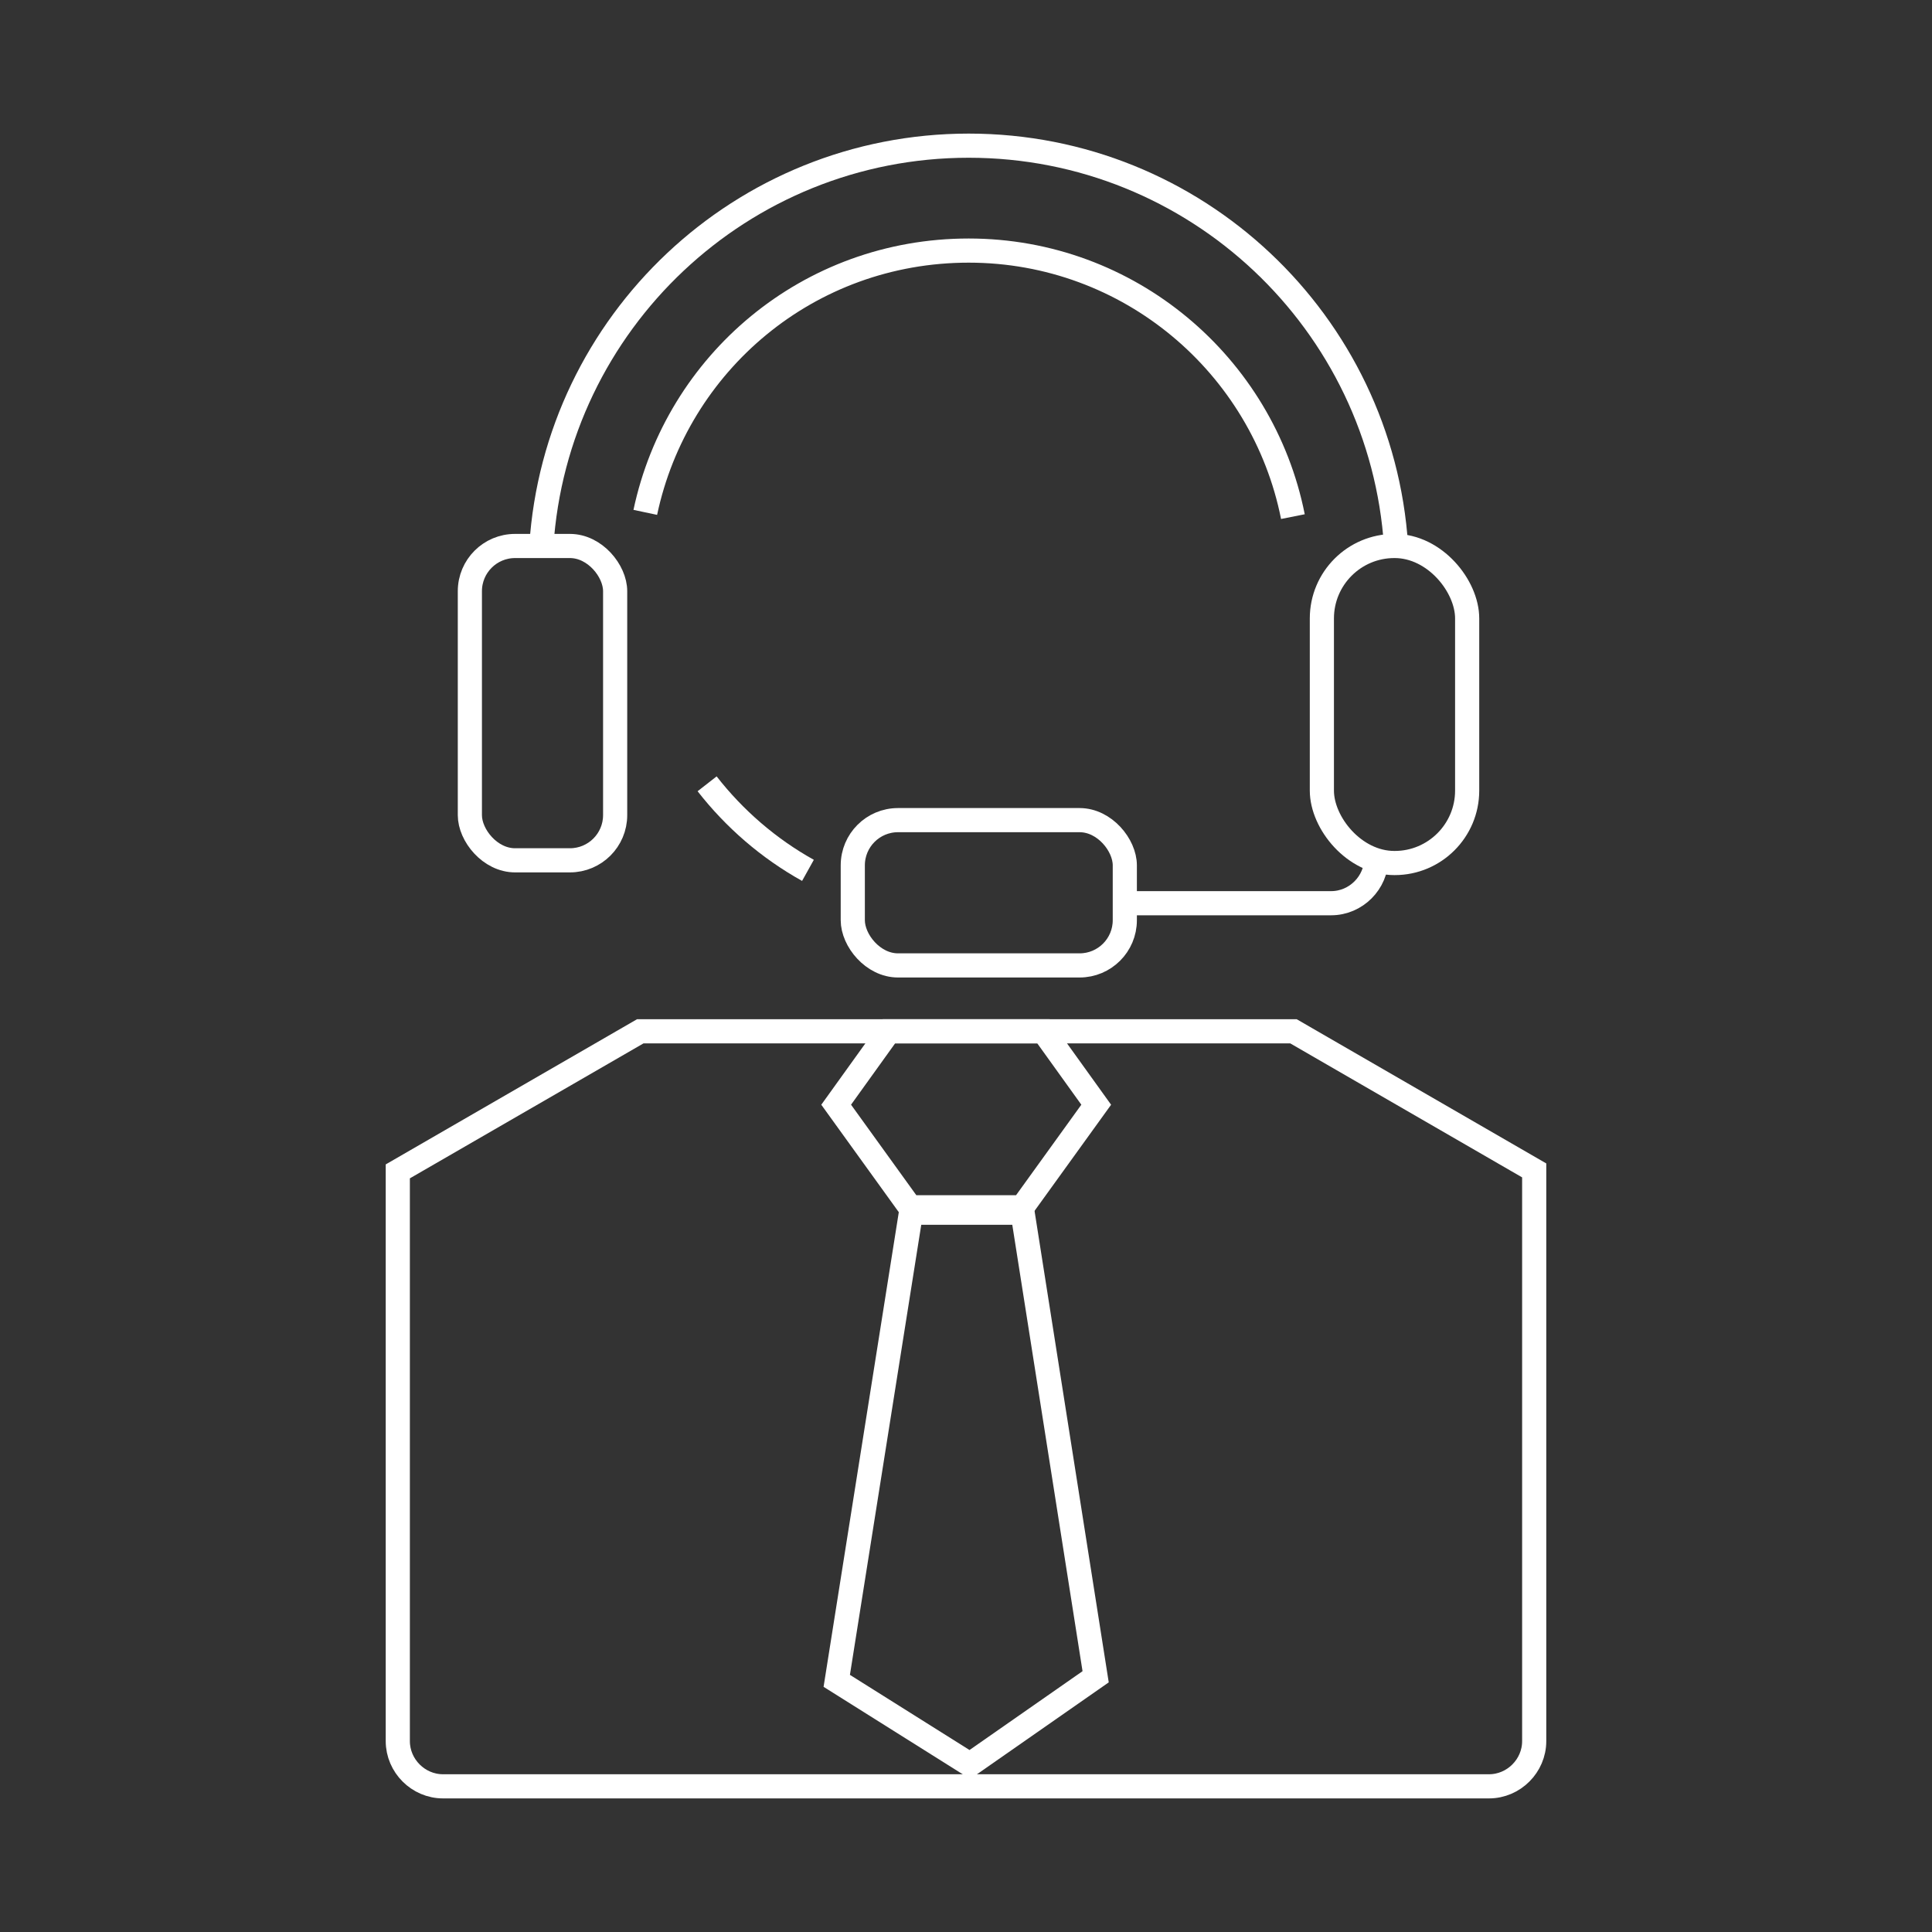 <?xml version="1.0" encoding="UTF-8"?>
<svg id="uuid-8927df13-3345-4295-ad22-f0e0df8d1eb3" data-name="Layer 1" xmlns="http://www.w3.org/2000/svg" width="100" height="100" viewBox="0 0 100 100">
  <rect x="0" y="0" width="100" height="100" fill="#333333" stroke="none"/>
  <rect x="68.42" y="28.26" width="7.52" height="16.41" rx="3.75" ry="3.75" style="fill: none; stroke: #fff; stroke-miterlimit: 10; stroke-width: 1.25px;"/>
  <rect x="24.32" y="28.26" width="7.52" height="16.27" rx="2.34" ry="2.34" style="fill: none; stroke: #fff; stroke-miterlimit: 10; stroke-width: 1.25px;"/>
  <rect x="44.14" y="42.45" width="14.08" height="7.52" rx="2.34" ry="2.34" style="fill: none; stroke: #fff; stroke-miterlimit: 10; stroke-width: 1.25px;"/>
  <path d="M71.24,44.41c0,1.28-1.06,2.34-2.34,2.34h-10.47" style="fill: none; stroke: #fff; stroke-miterlimit: 10; stroke-width: 1.25px;"/>
  <g>
    <path d="M66.92,26.74c-1.56-7.85-8.48-13.77-16.78-13.77s-15.1,5.81-16.74,13.55" style="fill: none; stroke: #fff; stroke-miterlimit: 10; stroke-width: 1.25px;"/>
    <path d="M36.6,40.57c1.42,1.82,3.19,3.35,5.22,4.48" style="fill: none; stroke: #fff; stroke-miterlimit: 10; stroke-width: 1.25px;"/>
  </g>
  <path d="M72.26,28.26c-.75-11.57-10.37-20.72-22.12-20.72s-21.37,9.15-22.12,20.72" style="fill: none; stroke: #fff; stroke-miterlimit: 10; stroke-width: 1.25px;"/>
  <g>
    <polygon points="52.91 62.49 56.74 57.18 54.01 53.38 46.01 53.38 43.28 57.18 47.11 62.49 52.91 62.49" style="fill: none; stroke: #fff; stroke-miterlimit: 10; stroke-width: 1.25px;"/>
    <polygon points="52.93 62.77 56.71 86.79 50.2 91.33 43.31 87 47.15 62.77 52.93 62.77" style="fill: none; stroke: #fff; stroke-miterlimit: 10; stroke-width: 1.25px;"/>
  </g>
  <path d="M66.94,53.38h-33.8l-12.55,7.25v29.49c0,1.28,1.06,2.34,2.34,2.34h54.14c1.28,0,2.34-1.06,2.34-2.34v-29.54l-12.46-7.2Z" style="fill: none; stroke: #fff; stroke-miterlimit: 10; stroke-width: 1.25px;"/>
</svg>